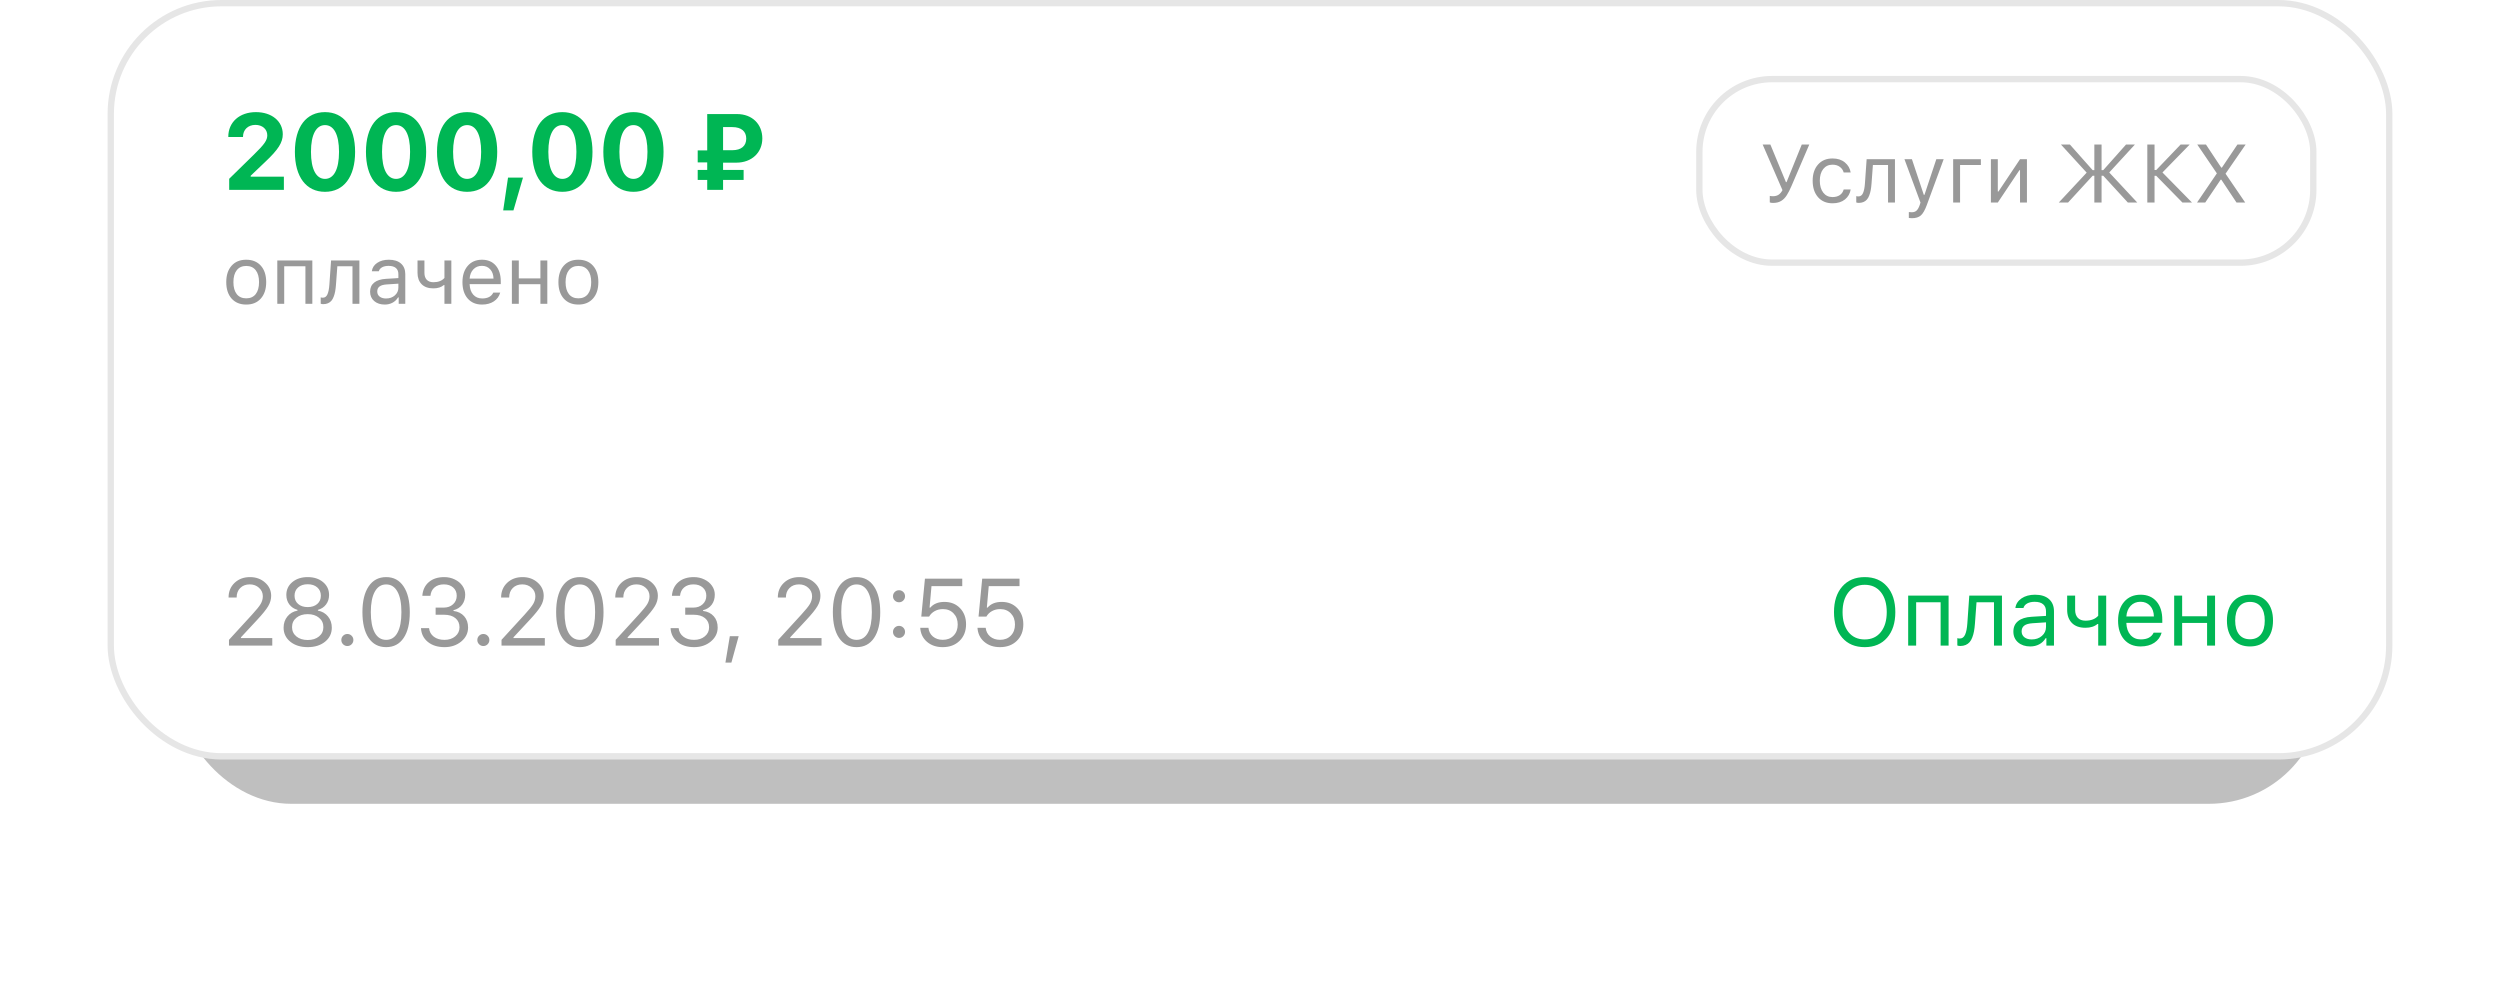 <?xml version="1.0" encoding="UTF-8"?> <svg xmlns="http://www.w3.org/2000/svg" width="395" height="155" viewBox="0 0 395 155" fill="none"> <g opacity="0.25" filter="url(#filter0_f_1380_14684)"> <rect x="28" y="30" width="339" height="97" rx="18" fill="black"></rect> </g> <rect x="17" width="361" height="120" rx="18" fill="white"></rect> <rect x="17.5" y="0.5" width="360" height="119" rx="17.5" stroke="black" stroke-opacity="0.1"></rect> <path d="M36.071 21.608C36.071 19.292 37.847 17.715 40.437 17.715C42.935 17.715 44.679 19.151 44.679 21.209C44.679 22.513 43.973 23.633 41.898 25.584L39.607 27.767V27.916H44.853V30H36.212V28.248L40.122 24.422C41.807 22.778 42.23 22.156 42.23 21.375C42.23 20.413 41.45 19.732 40.354 19.732C39.192 19.732 38.395 20.496 38.395 21.6V21.649H36.071V21.608ZM51.349 30.307C48.386 30.307 46.593 27.966 46.593 23.99C46.593 20.023 48.403 17.715 51.349 17.715C54.288 17.715 56.106 20.023 56.106 23.998C56.106 27.958 54.313 30.307 51.349 30.307ZM51.349 28.265C52.727 28.265 53.566 26.796 53.566 23.99C53.566 21.201 52.719 19.765 51.349 19.765C49.988 19.765 49.133 21.209 49.133 23.99C49.133 26.788 49.98 28.265 51.349 28.265ZM62.577 30.307C59.614 30.307 57.821 27.966 57.821 23.99C57.821 20.023 59.63 17.715 62.577 17.715C65.515 17.715 67.333 20.023 67.333 23.998C67.333 27.958 65.54 30.307 62.577 30.307ZM62.577 28.265C63.955 28.265 64.793 26.796 64.793 23.99C64.793 21.201 63.947 19.765 62.577 19.765C61.216 19.765 60.361 21.209 60.361 23.99C60.361 26.788 61.207 28.265 62.577 28.265ZM73.805 30.307C70.841 30.307 69.048 27.966 69.048 23.99C69.048 20.023 70.858 17.715 73.805 17.715C76.743 17.715 78.561 20.023 78.561 23.998C78.561 27.958 76.768 30.307 73.805 30.307ZM73.805 28.265C75.183 28.265 76.021 26.796 76.021 23.99C76.021 21.201 75.174 19.765 73.805 19.765C72.443 19.765 71.588 21.209 71.588 23.99C71.588 26.788 72.435 28.265 73.805 28.265ZM81.123 33.246H79.504L80.268 28.058H82.633L81.123 33.246ZM88.856 30.307C85.892 30.307 84.099 27.966 84.099 23.99C84.099 20.023 85.909 17.715 88.856 17.715C91.794 17.715 93.612 20.023 93.612 23.998C93.612 27.958 91.819 30.307 88.856 30.307ZM88.856 28.265C90.234 28.265 91.072 26.796 91.072 23.99C91.072 21.201 90.225 19.765 88.856 19.765C87.494 19.765 86.639 21.209 86.639 23.99C86.639 26.788 87.486 28.265 88.856 28.265ZM100.083 30.307C97.12 30.307 95.327 27.966 95.327 23.99C95.327 20.023 97.137 17.715 100.083 17.715C103.022 17.715 104.84 20.023 104.84 23.998C104.84 27.958 103.047 30.307 100.083 30.307ZM100.083 28.265C101.461 28.265 102.3 26.796 102.3 23.99C102.3 21.201 101.453 19.765 100.083 19.765C98.722 19.765 97.867 21.209 97.867 23.99C97.867 26.788 98.714 28.265 100.083 28.265ZM114.246 20.081V23.733H115.699C117.143 23.733 117.907 23.036 117.907 21.898C117.907 20.778 117.152 20.081 115.707 20.081H114.246ZM117.492 28.431H114.246V30H111.74V28.431H110.237V26.846H111.74V25.659H110.237V23.766H111.74V18.022H116.454C118.853 18.022 120.447 19.624 120.447 21.873C120.447 24.098 118.779 25.7 116.33 25.7H114.246V26.846H117.492V28.431Z" fill="#00B654"></path> <path d="M41.208 47.175C40.645 47.805 39.877 48.121 38.904 48.121C37.931 48.121 37.16 47.805 36.593 47.175C36.03 46.54 35.749 45.675 35.749 44.579C35.749 43.478 36.03 42.613 36.593 41.982C37.156 41.352 37.926 41.037 38.904 41.037C39.881 41.037 40.651 41.352 41.214 41.982C41.777 42.613 42.059 43.478 42.059 44.579C42.059 45.675 41.775 46.54 41.208 47.175ZM37.406 46.47C37.757 46.915 38.256 47.137 38.904 47.137C39.551 47.137 40.051 46.915 40.402 46.47C40.753 46.022 40.929 45.391 40.929 44.579C40.929 43.766 40.753 43.138 40.402 42.693C40.051 42.245 39.551 42.02 38.904 42.02C38.256 42.02 37.757 42.245 37.406 42.693C37.054 43.138 36.879 43.766 36.879 44.579C36.879 45.391 37.054 46.022 37.406 46.47ZM48.256 48V42.071H44.905V48H43.813V41.157H49.348V48H48.256ZM53.083 44.998C53.053 45.391 53.011 45.738 52.956 46.039C52.901 46.339 52.823 46.62 52.721 46.883C52.624 47.145 52.501 47.361 52.353 47.53C52.209 47.695 52.029 47.824 51.814 47.917C51.598 48.011 51.35 48.057 51.071 48.057C50.914 48.057 50.781 48.034 50.671 47.987V46.984C50.773 47.018 50.887 47.035 51.014 47.035C51.335 47.035 51.575 46.862 51.731 46.515C51.892 46.163 51.996 45.649 52.042 44.972L52.309 41.157H56.784V48H55.692V42.071H53.299L53.083 44.998ZM60.989 47.162C61.551 47.162 62.017 46.999 62.385 46.673C62.757 46.347 62.944 45.939 62.944 45.448V44.82L61.103 44.94C60.587 44.974 60.208 45.082 59.967 45.264C59.725 45.446 59.605 45.711 59.605 46.058C59.605 46.4 59.734 46.671 59.992 46.87C60.25 47.065 60.582 47.162 60.989 47.162ZM60.785 48.121C60.112 48.121 59.558 47.937 59.122 47.568C58.691 47.196 58.475 46.701 58.475 46.083C58.475 45.474 58.691 44.995 59.122 44.648C59.554 44.301 60.17 44.105 60.969 44.058L62.944 43.938V43.315C62.944 42.892 62.812 42.569 62.55 42.344C62.288 42.12 61.903 42.008 61.395 42.008C60.984 42.008 60.644 42.082 60.373 42.23C60.102 42.378 59.928 42.588 59.852 42.858H58.748C58.82 42.312 59.101 41.872 59.592 41.538C60.087 41.204 60.701 41.037 61.433 41.037C62.262 41.037 62.903 41.238 63.356 41.64C63.809 42.042 64.035 42.6 64.035 43.315V48H62.994V46.991H62.893C62.673 47.355 62.381 47.634 62.017 47.829C61.653 48.023 61.242 48.121 60.785 48.121ZM71.312 48H70.221V45.042H70.119C69.717 45.389 69.167 45.562 68.469 45.562C67.665 45.562 67.047 45.342 66.615 44.902C66.183 44.458 65.968 43.861 65.968 43.112V41.157H67.059V43.112C67.059 43.574 67.18 43.935 67.421 44.198C67.667 44.46 68.018 44.591 68.475 44.591C69.237 44.591 69.819 44.367 70.221 43.919V41.157H71.312V48ZM76.139 42.002C75.593 42.002 75.145 42.185 74.793 42.554C74.442 42.922 74.245 43.408 74.203 44.014H77.974C77.961 43.408 77.787 42.922 77.453 42.554C77.119 42.185 76.681 42.002 76.139 42.002ZM77.942 46.229H79.034C78.869 46.822 78.532 47.285 78.024 47.619C77.521 47.953 76.897 48.121 76.152 48.121C75.204 48.121 74.453 47.803 73.898 47.169C73.344 46.529 73.067 45.668 73.067 44.585C73.067 43.506 73.346 42.645 73.905 42.002C74.463 41.358 75.212 41.037 76.152 41.037C77.074 41.037 77.8 41.343 78.329 41.957C78.858 42.571 79.123 43.411 79.123 44.477V44.896H74.203V44.947C74.233 45.624 74.423 46.161 74.774 46.559C75.13 46.957 75.597 47.156 76.177 47.156C77.062 47.156 77.65 46.847 77.942 46.229ZM85.384 48V44.902H81.969V48H80.877V41.157H81.969V43.988H85.384V41.157H86.476V48H85.384ZM93.689 47.175C93.126 47.805 92.358 48.121 91.385 48.121C90.412 48.121 89.641 47.805 89.074 47.175C88.511 46.54 88.23 45.675 88.23 44.579C88.23 43.478 88.511 42.613 89.074 41.982C89.637 41.352 90.407 41.037 91.385 41.037C92.362 41.037 93.132 41.352 93.695 41.982C94.258 42.613 94.54 43.478 94.54 44.579C94.54 45.675 94.256 46.54 93.689 47.175ZM89.887 46.47C90.238 46.915 90.737 47.137 91.385 47.137C92.032 47.137 92.532 46.915 92.883 46.47C93.234 46.022 93.41 45.391 93.41 44.579C93.41 43.766 93.234 43.138 92.883 42.693C92.532 42.245 92.032 42.02 91.385 42.02C90.737 42.02 90.238 42.245 89.887 42.693C89.535 43.138 89.36 43.766 89.36 44.579C89.36 45.391 89.535 46.022 89.887 46.47Z" fill="#999999"></path> <path d="M36.113 94.405C36.113 93.467 36.431 92.696 37.065 92.09C37.705 91.485 38.516 91.182 39.497 91.182C40.444 91.182 41.238 91.468 41.877 92.039C42.522 92.606 42.844 93.309 42.844 94.148C42.844 94.7 42.688 95.242 42.376 95.774C42.063 96.307 41.475 97.037 40.61 97.964L38.069 100.696V100.813H43.02V102H36.179V101.092L39.834 97.1C40.513 96.363 40.964 95.801 41.189 95.415C41.414 95.03 41.526 94.624 41.526 94.2C41.526 93.672 41.326 93.231 40.925 92.874C40.53 92.513 40.041 92.332 39.46 92.332C38.84 92.332 38.34 92.522 37.959 92.903C37.578 93.284 37.388 93.785 37.388 94.405V94.412H36.113V94.405ZM51.357 101.392C50.649 101.963 49.736 102.249 48.617 102.249C47.499 102.249 46.584 101.963 45.871 101.392C45.163 100.816 44.809 100.076 44.809 99.173C44.809 98.484 45.009 97.894 45.409 97.4C45.81 96.907 46.342 96.6 47.006 96.478V96.36C46.469 96.214 46.039 95.928 45.717 95.503C45.4 95.079 45.241 94.578 45.241 94.002C45.241 93.177 45.556 92.501 46.186 91.973C46.821 91.446 47.631 91.182 48.617 91.182C49.604 91.182 50.412 91.446 51.042 91.973C51.676 92.501 51.994 93.177 51.994 94.002C51.994 94.583 51.835 95.084 51.518 95.503C51.205 95.923 50.776 96.209 50.229 96.36V96.478C50.893 96.6 51.425 96.907 51.825 97.4C52.226 97.894 52.426 98.484 52.426 99.173C52.426 100.076 52.07 100.816 51.357 101.392ZM46.83 100.557C47.289 100.933 47.885 101.121 48.617 101.121C49.35 101.121 49.946 100.933 50.404 100.557C50.864 100.176 51.093 99.683 51.093 99.078C51.093 98.472 50.864 97.981 50.404 97.606C49.946 97.225 49.35 97.034 48.617 97.034C47.885 97.034 47.289 97.225 46.83 97.606C46.371 97.981 46.142 98.472 46.142 99.078C46.142 99.683 46.371 100.176 46.83 100.557ZM47.109 95.43C47.489 95.757 47.992 95.921 48.617 95.921C49.242 95.921 49.745 95.757 50.126 95.43C50.507 95.098 50.697 94.664 50.697 94.126C50.697 93.58 50.507 93.14 50.126 92.808C49.745 92.476 49.242 92.31 48.617 92.31C47.992 92.31 47.489 92.476 47.109 92.808C46.728 93.14 46.537 93.58 46.537 94.126C46.537 94.664 46.728 95.098 47.109 95.43ZM54.881 102.073C54.623 102.073 54.398 101.98 54.208 101.795C54.022 101.604 53.929 101.38 53.929 101.121C53.929 100.857 54.022 100.633 54.208 100.447C54.398 100.262 54.623 100.169 54.881 100.169C55.145 100.169 55.37 100.262 55.555 100.447C55.741 100.633 55.834 100.857 55.834 101.121C55.834 101.38 55.741 101.604 55.555 101.795C55.37 101.98 55.145 102.073 54.881 102.073ZM61.013 102.249C59.822 102.249 58.899 101.766 58.245 100.799C57.59 99.832 57.263 98.47 57.263 96.712C57.263 94.969 57.593 93.611 58.252 92.64C58.911 91.668 59.832 91.182 61.013 91.182C62.19 91.182 63.106 91.67 63.76 92.647C64.419 93.624 64.749 94.986 64.749 96.734C64.749 98.487 64.422 99.844 63.767 100.806C63.118 101.768 62.2 102.249 61.013 102.249ZM59.212 99.964C59.632 100.721 60.232 101.099 61.013 101.099C61.795 101.099 62.39 100.723 62.8 99.971C63.215 99.214 63.423 98.128 63.423 96.712C63.423 95.311 63.213 94.231 62.793 93.475C62.378 92.718 61.785 92.339 61.013 92.339C60.242 92.339 59.644 92.72 59.219 93.482C58.799 94.239 58.589 95.315 58.589 96.712C58.589 98.123 58.797 99.207 59.212 99.964ZM68.83 97.129V96.001H70.112C70.712 96.001 71.203 95.826 71.584 95.474C71.97 95.123 72.163 94.673 72.163 94.126C72.163 93.589 71.977 93.157 71.606 92.83C71.235 92.498 70.744 92.332 70.134 92.332C69.523 92.332 69.03 92.493 68.654 92.815C68.278 93.133 68.063 93.575 68.01 94.141H66.728C66.796 93.223 67.138 92.501 67.753 91.973C68.369 91.446 69.179 91.182 70.185 91.182C70.79 91.182 71.347 91.307 71.855 91.556C72.368 91.8 72.77 92.134 73.063 92.559C73.356 92.984 73.503 93.448 73.503 93.951C73.503 94.581 73.339 95.113 73.012 95.547C72.685 95.982 72.231 96.27 71.65 96.412V96.529C72.368 96.622 72.932 96.902 73.342 97.371C73.752 97.835 73.957 98.428 73.957 99.151C73.957 100.02 73.598 100.755 72.88 101.355C72.163 101.951 71.281 102.249 70.236 102.249C69.162 102.249 68.286 101.976 67.607 101.429C66.928 100.877 66.564 100.149 66.516 99.246H67.79C67.849 99.808 68.098 100.257 68.537 100.594C68.977 100.931 69.538 101.099 70.222 101.099C70.915 101.099 71.484 100.914 71.928 100.542C72.377 100.171 72.602 99.695 72.602 99.114C72.602 98.504 72.385 98.02 71.95 97.664C71.516 97.308 70.922 97.129 70.17 97.129H68.83ZM76.368 102.073C76.11 102.073 75.885 101.98 75.695 101.795C75.509 101.604 75.416 101.38 75.416 101.121C75.416 100.857 75.509 100.633 75.695 100.447C75.885 100.262 76.11 100.169 76.368 100.169C76.632 100.169 76.857 100.262 77.042 100.447C77.228 100.633 77.32 100.857 77.32 101.121C77.32 101.38 77.228 101.604 77.042 101.795C76.857 101.98 76.632 102.073 76.368 102.073ZM79.175 94.405C79.175 93.467 79.493 92.696 80.127 92.09C80.767 91.485 81.578 91.182 82.559 91.182C83.506 91.182 84.3 91.468 84.939 92.039C85.584 92.606 85.906 93.309 85.906 94.148C85.906 94.7 85.75 95.242 85.437 95.774C85.125 96.307 84.537 97.037 83.672 97.964L81.131 100.696V100.813H86.082V102H79.241V101.092L82.896 97.1C83.575 96.363 84.026 95.801 84.251 95.415C84.475 95.03 84.588 94.624 84.588 94.2C84.588 93.672 84.388 93.231 83.987 92.874C83.592 92.513 83.103 92.332 82.522 92.332C81.902 92.332 81.402 92.522 81.021 92.903C80.64 93.284 80.45 93.785 80.45 94.405V94.412H79.175V94.405ZM91.621 102.249C90.429 102.249 89.507 101.766 88.852 100.799C88.198 99.832 87.871 98.47 87.871 96.712C87.871 94.969 88.2 93.611 88.86 92.64C89.519 91.668 90.439 91.182 91.621 91.182C92.797 91.182 93.713 91.67 94.367 92.647C95.026 93.624 95.356 94.986 95.356 96.734C95.356 98.487 95.029 99.844 94.375 100.806C93.725 101.768 92.807 102.249 91.621 102.249ZM89.819 99.964C90.239 100.721 90.84 101.099 91.621 101.099C92.402 101.099 92.998 100.723 93.408 99.971C93.823 99.214 94.03 98.128 94.03 96.712C94.03 95.311 93.82 94.231 93.401 93.475C92.986 92.718 92.392 92.339 91.621 92.339C90.849 92.339 90.251 92.72 89.826 93.482C89.406 94.239 89.197 95.315 89.197 96.712C89.197 98.123 89.404 99.207 89.819 99.964ZM97.211 94.405C97.211 93.467 97.528 92.696 98.163 92.09C98.803 91.485 99.613 91.182 100.595 91.182C101.542 91.182 102.335 91.468 102.975 92.039C103.62 92.606 103.942 93.309 103.942 94.148C103.942 94.7 103.786 95.242 103.473 95.774C103.161 96.307 102.572 97.037 101.708 97.964L99.166 100.696V100.813H104.118V102H97.277V101.092L100.932 97.1C101.61 96.363 102.062 95.801 102.287 95.415C102.511 95.03 102.623 94.624 102.623 94.2C102.623 93.672 102.423 93.231 102.023 92.874C101.627 92.513 101.139 92.332 100.558 92.332C99.938 92.332 99.437 92.522 99.057 92.903C98.676 93.284 98.485 93.785 98.485 94.405V94.412H97.211V94.405ZM108.265 97.129V96.001H109.547C110.147 96.001 110.638 95.826 111.019 95.474C111.404 95.123 111.597 94.673 111.597 94.126C111.597 93.589 111.412 93.157 111.041 92.83C110.67 92.498 110.179 92.332 109.569 92.332C108.958 92.332 108.465 92.493 108.089 92.815C107.713 93.133 107.498 93.575 107.444 94.141H106.163C106.231 93.223 106.573 92.501 107.188 91.973C107.803 91.446 108.614 91.182 109.62 91.182C110.225 91.182 110.782 91.307 111.29 91.556C111.802 91.8 112.205 92.134 112.498 92.559C112.791 92.984 112.938 93.448 112.938 93.951C112.938 94.581 112.774 95.113 112.447 95.547C112.12 95.982 111.666 96.27 111.085 96.412V96.529C111.802 96.622 112.366 96.902 112.777 97.371C113.187 97.835 113.392 98.428 113.392 99.151C113.392 100.02 113.033 100.755 112.315 101.355C111.597 101.951 110.716 102.249 109.671 102.249C108.597 102.249 107.72 101.976 107.042 101.429C106.363 100.877 105.999 100.149 105.95 99.246H107.225C107.283 99.808 107.532 100.257 107.972 100.594C108.411 100.931 108.973 101.099 109.656 101.099C110.35 101.099 110.919 100.914 111.363 100.542C111.812 100.171 112.037 99.695 112.037 99.114C112.037 98.504 111.819 98.02 111.385 97.664C110.95 97.308 110.357 97.129 109.605 97.129H108.265ZM115.561 104.688H114.617L115.312 100.521H116.711L115.561 104.688ZM122.896 94.405C122.896 93.467 123.214 92.696 123.849 92.09C124.488 91.485 125.299 91.182 126.28 91.182C127.227 91.182 128.021 91.468 128.661 92.039C129.305 92.606 129.627 93.309 129.627 94.148C129.627 94.7 129.471 95.242 129.159 95.774C128.846 96.307 128.258 97.037 127.393 97.964L124.852 100.696V100.813H129.803V102H122.962V101.092L126.617 97.1C127.296 96.363 127.747 95.801 127.972 95.415C128.197 95.03 128.309 94.624 128.309 94.2C128.309 93.672 128.109 93.231 127.708 92.874C127.313 92.513 126.825 92.332 126.244 92.332C125.623 92.332 125.123 92.522 124.742 92.903C124.361 93.284 124.171 93.785 124.171 94.405V94.412H122.896V94.405ZM135.342 102.249C134.151 102.249 133.228 101.766 132.573 100.799C131.919 99.832 131.592 98.47 131.592 96.712C131.592 94.969 131.922 93.611 132.581 92.64C133.24 91.668 134.16 91.182 135.342 91.182C136.519 91.182 137.434 91.67 138.088 92.647C138.748 93.624 139.077 94.986 139.077 96.734C139.077 98.487 138.75 99.844 138.096 100.806C137.446 101.768 136.528 102.249 135.342 102.249ZM133.54 99.964C133.96 100.721 134.561 101.099 135.342 101.099C136.123 101.099 136.719 100.723 137.129 99.971C137.544 99.214 137.752 98.128 137.752 96.712C137.752 95.311 137.542 94.231 137.122 93.475C136.707 92.718 136.113 92.339 135.342 92.339C134.57 92.339 133.972 92.72 133.547 93.482C133.128 94.239 132.918 95.315 132.918 96.712C132.918 98.123 133.125 99.207 133.54 99.964ZM142.045 100.792C141.786 100.792 141.562 100.699 141.371 100.513C141.186 100.323 141.093 100.098 141.093 99.839C141.093 99.576 141.186 99.351 141.371 99.165C141.562 98.98 141.786 98.887 142.045 98.887C142.309 98.887 142.534 98.98 142.719 99.165C142.905 99.351 142.997 99.576 142.997 99.839C142.997 100.098 142.905 100.323 142.719 100.513C142.534 100.699 142.309 100.792 142.045 100.792ZM142.045 95.159C141.786 95.159 141.562 95.066 141.371 94.881C141.186 94.69 141.093 94.466 141.093 94.207C141.093 93.943 141.186 93.719 141.371 93.533C141.562 93.348 141.786 93.255 142.045 93.255C142.309 93.255 142.534 93.348 142.719 93.533C142.905 93.719 142.997 93.943 142.997 94.207C142.997 94.466 142.905 94.69 142.719 94.881C142.534 95.066 142.309 95.159 142.045 95.159ZM148.946 102.249C147.945 102.249 147.118 101.968 146.463 101.407C145.809 100.84 145.453 100.101 145.394 99.188H146.691C146.749 99.759 146.986 100.22 147.401 100.572C147.821 100.918 148.341 101.092 148.961 101.092C149.669 101.092 150.238 100.87 150.668 100.425C151.102 99.981 151.319 99.397 151.319 98.675C151.319 97.952 151.102 97.366 150.668 96.917C150.238 96.463 149.676 96.236 148.983 96.236C148.504 96.236 148.075 96.341 147.694 96.551C147.313 96.756 147.015 97.046 146.8 97.422H145.563L146.141 91.431H152.037V92.61H147.174L146.874 96.001H146.991C147.504 95.401 148.248 95.101 149.225 95.101C150.231 95.101 151.051 95.43 151.686 96.089C152.32 96.749 152.638 97.598 152.638 98.638C152.638 99.712 152.296 100.584 151.612 101.253C150.929 101.917 150.04 102.249 148.946 102.249ZM157.993 102.249C156.993 102.249 156.165 101.968 155.511 101.407C154.856 100.84 154.5 100.101 154.441 99.188H155.738C155.796 99.759 156.033 100.22 156.448 100.572C156.868 100.918 157.388 101.092 158.008 101.092C158.716 101.092 159.285 100.87 159.715 100.425C160.149 99.981 160.367 99.397 160.367 98.675C160.367 97.952 160.149 97.366 159.715 96.917C159.285 96.463 158.723 96.236 158.03 96.236C157.552 96.236 157.122 96.341 156.741 96.551C156.36 96.756 156.062 97.046 155.848 97.422H154.61L155.188 91.431H161.084V92.61H156.221L155.921 96.001H156.038C156.551 95.401 157.295 95.101 158.272 95.101C159.278 95.101 160.098 95.43 160.733 96.089C161.368 96.749 161.685 97.598 161.685 98.638C161.685 99.712 161.343 100.584 160.66 101.253C159.976 101.917 159.087 102.249 157.993 102.249Z" fill="#999999"></path> <path d="M280.133 32.063C279.904 32.063 279.735 32.036 279.625 31.981V30.953C279.76 30.986 279.93 31.003 280.133 31.003C280.476 31.003 280.765 30.927 281.002 30.775C281.239 30.623 281.449 30.379 281.631 30.045L278.501 22.84H279.72L282.177 28.775H282.278L284.678 22.84H285.865L283.059 29.378C282.924 29.692 282.799 29.96 282.685 30.185C282.575 30.409 282.45 30.629 282.31 30.845C282.175 31.056 282.035 31.234 281.891 31.378C281.751 31.518 281.593 31.642 281.415 31.752C281.237 31.858 281.043 31.936 280.831 31.987C280.619 32.038 280.387 32.063 280.133 32.063ZM292.405 27.252H291.301C291.208 26.892 291.007 26.598 290.698 26.37C290.393 26.137 290.006 26.02 289.536 26.02C288.923 26.02 288.434 26.249 288.07 26.706C287.71 27.163 287.53 27.779 287.53 28.553C287.53 29.34 287.712 29.969 288.076 30.439C288.44 30.904 288.927 31.137 289.536 31.137C289.997 31.137 290.38 31.033 290.685 30.826C290.994 30.618 291.199 30.322 291.301 29.937H292.405C292.304 30.584 292.001 31.111 291.498 31.518C290.994 31.92 290.342 32.121 289.543 32.121C288.582 32.121 287.818 31.799 287.251 31.156C286.684 30.508 286.4 29.641 286.4 28.553C286.4 27.487 286.684 26.634 287.251 25.995C287.818 25.356 288.58 25.037 289.536 25.037C290.336 25.037 290.988 25.246 291.491 25.665C291.999 26.084 292.304 26.613 292.405 27.252ZM295.702 28.998C295.673 29.391 295.63 29.738 295.575 30.039C295.52 30.339 295.442 30.62 295.34 30.883C295.243 31.145 295.12 31.361 294.972 31.53C294.828 31.695 294.649 31.824 294.433 31.918C294.217 32.011 293.969 32.057 293.69 32.057C293.534 32.057 293.4 32.034 293.29 31.987V30.984C293.392 31.018 293.506 31.035 293.633 31.035C293.955 31.035 294.194 30.862 294.35 30.515C294.511 30.163 294.615 29.649 294.661 28.972L294.928 25.157H299.403V32H298.311V26.071H295.918L295.702 28.998ZM302.084 34.476C301.911 34.476 301.748 34.463 301.595 34.438V33.504C301.705 33.526 301.858 33.536 302.052 33.536C302.37 33.536 302.622 33.452 302.808 33.282C302.998 33.113 303.165 32.823 303.309 32.413L303.436 32.006L300.904 25.157H302.084L303.963 30.788H304.065L305.937 25.157H307.099L304.427 32.419C304.135 33.21 303.823 33.75 303.493 34.038C303.163 34.33 302.694 34.476 302.084 34.476ZM312.979 26.071H309.691V32H308.599V25.157H312.979V26.071ZM315.654 32H314.562V25.157H315.654V30.261H315.756L319.164 25.157H320.256V32H319.164V26.896H319.063L315.654 32ZM332.049 26.884H332.315L335.908 22.84H337.311L333.261 27.252L337.686 32H336.2L332.315 27.766H332.049V32H330.906V27.766H330.64L326.755 32H325.289L329.694 27.277L325.631 22.84H327.047L330.64 26.884H330.906V22.84H332.049V26.884ZM340.418 26.865H340.684L344.531 22.84H345.965L341.668 27.252L346.334 32H344.823L340.684 27.779H340.418V32H339.275V22.84H340.418V26.865ZM347.13 32L350.265 27.392L347.168 22.84H348.545L350.957 26.484H351.059L353.509 22.84H354.81L351.636 27.442L354.74 32H353.369L350.97 28.388H350.868L348.425 32H347.13Z" fill="#999999"></path> <rect x="268.5" y="12.5" width="97" height="29" rx="11.5" stroke="black" stroke-opacity="0.1"></rect> <path d="M294.627 91.182C296.126 91.182 297.305 91.68 298.164 92.676C299.029 93.668 299.461 95.013 299.461 96.712C299.461 98.411 299.029 99.759 298.164 100.755C297.305 101.751 296.126 102.249 294.627 102.249C293.118 102.249 291.931 101.751 291.067 100.755C290.203 99.759 289.771 98.411 289.771 96.712C289.771 95.013 290.205 93.668 291.075 92.676C291.949 91.68 293.133 91.182 294.627 91.182ZM294.627 92.398C293.553 92.398 292.701 92.786 292.071 93.562C291.441 94.339 291.126 95.389 291.126 96.712C291.126 98.035 291.436 99.087 292.056 99.869C292.681 100.645 293.538 101.033 294.627 101.033C295.706 101.033 296.555 100.643 297.176 99.861C297.796 99.08 298.106 98.03 298.106 96.712C298.106 95.384 297.796 94.334 297.176 93.562C296.555 92.786 295.706 92.398 294.627 92.398ZM306.618 102V95.159H302.751V102H301.491V94.105H307.878V102H306.618ZM312.04 98.536C312.006 98.99 311.957 99.39 311.893 99.737C311.83 100.083 311.74 100.408 311.622 100.711C311.51 101.014 311.368 101.263 311.198 101.458C311.032 101.648 310.824 101.797 310.575 101.905C310.326 102.012 310.04 102.066 309.718 102.066C309.537 102.066 309.384 102.039 309.257 101.985V100.828C309.374 100.867 309.506 100.887 309.652 100.887C310.023 100.887 310.299 100.687 310.48 100.286C310.665 99.881 310.785 99.288 310.839 98.506L311.146 94.105H316.31V102H315.05V95.159H312.289L312.04 98.536ZM321.014 101.033C321.663 101.033 322.2 100.845 322.625 100.469C323.055 100.093 323.27 99.622 323.27 99.056V98.331L321.146 98.47C320.55 98.509 320.113 98.633 319.835 98.843C319.556 99.053 319.417 99.358 319.417 99.759C319.417 100.154 319.566 100.467 319.864 100.696C320.162 100.921 320.545 101.033 321.014 101.033ZM320.779 102.139C320.003 102.139 319.363 101.927 318.86 101.502C318.362 101.072 318.113 100.501 318.113 99.788C318.113 99.085 318.362 98.533 318.86 98.133C319.358 97.732 320.069 97.505 320.992 97.452L323.27 97.312V96.595C323.27 96.106 323.118 95.733 322.815 95.474C322.513 95.215 322.068 95.086 321.482 95.086C321.009 95.086 320.616 95.171 320.303 95.342C319.991 95.513 319.791 95.755 319.703 96.067H318.428C318.511 95.438 318.836 94.93 319.402 94.544C319.974 94.158 320.682 93.965 321.526 93.965C322.483 93.965 323.223 94.197 323.746 94.661C324.268 95.125 324.529 95.769 324.529 96.595V102H323.328V100.835H323.211C322.957 101.255 322.62 101.578 322.2 101.802C321.78 102.027 321.307 102.139 320.779 102.139ZM332.778 102H331.518V98.587H331.401C330.937 98.987 330.303 99.188 329.497 99.188C328.569 99.188 327.856 98.934 327.358 98.426C326.86 97.913 326.611 97.225 326.611 96.36V94.105H327.871V96.36C327.871 96.893 328.01 97.31 328.288 97.613C328.572 97.915 328.977 98.067 329.504 98.067C330.383 98.067 331.054 97.808 331.518 97.29V94.105H332.778V102ZM338.2 95.079C337.57 95.079 337.052 95.291 336.647 95.716C336.242 96.141 336.015 96.702 335.966 97.4H340.316C340.302 96.702 340.102 96.141 339.716 95.716C339.33 95.291 338.825 95.079 338.2 95.079ZM340.28 99.957H341.54C341.349 100.64 340.961 101.175 340.375 101.561C339.794 101.946 339.074 102.139 338.214 102.139C337.121 102.139 336.254 101.773 335.614 101.041C334.975 100.303 334.655 99.31 334.655 98.06C334.655 96.814 334.977 95.821 335.622 95.079C336.266 94.336 337.13 93.965 338.214 93.965C339.279 93.965 340.116 94.319 340.727 95.027C341.337 95.735 341.642 96.705 341.642 97.935V98.418H335.966V98.477C336 99.258 336.22 99.878 336.625 100.337C337.035 100.796 337.575 101.026 338.244 101.026C339.264 101.026 339.943 100.669 340.28 99.957ZM348.719 102V98.426H344.779V102H343.519V94.105H344.779V97.371H348.719V94.105H349.979V102H348.719ZM358.154 101.048C357.505 101.775 356.619 102.139 355.496 102.139C354.373 102.139 353.484 101.775 352.83 101.048C352.18 100.315 351.855 99.317 351.855 98.052C351.855 96.783 352.18 95.784 352.83 95.057C353.479 94.329 354.368 93.965 355.496 93.965C356.624 93.965 357.512 94.329 358.162 95.057C358.811 95.784 359.136 96.783 359.136 98.052C359.136 99.317 358.809 100.315 358.154 101.048ZM353.767 100.235C354.172 100.748 354.749 101.004 355.496 101.004C356.243 101.004 356.819 100.748 357.224 100.235C357.629 99.717 357.832 98.99 357.832 98.052C357.832 97.115 357.629 96.39 357.224 95.877C356.819 95.359 356.243 95.101 355.496 95.101C354.749 95.101 354.172 95.359 353.767 95.877C353.362 96.39 353.159 97.115 353.159 98.052C353.159 98.99 353.362 99.717 353.767 100.235Z" fill="#00B654"></path> <defs> <filter id="filter0_f_1380_14684" x="0.493" y="2.493" width="394.014" height="152.014" filterUnits="userSpaceOnUse" color-interpolation-filters="sRGB"> <feFlood flood-opacity="0" result="BackgroundImageFix"></feFlood> <feBlend mode="normal" in="SourceGraphic" in2="BackgroundImageFix" result="shape"></feBlend> <feGaussianBlur stdDeviation="13.754" result="effect1_foregroundBlur_1380_14684"></feGaussianBlur> </filter> </defs> </svg> 
